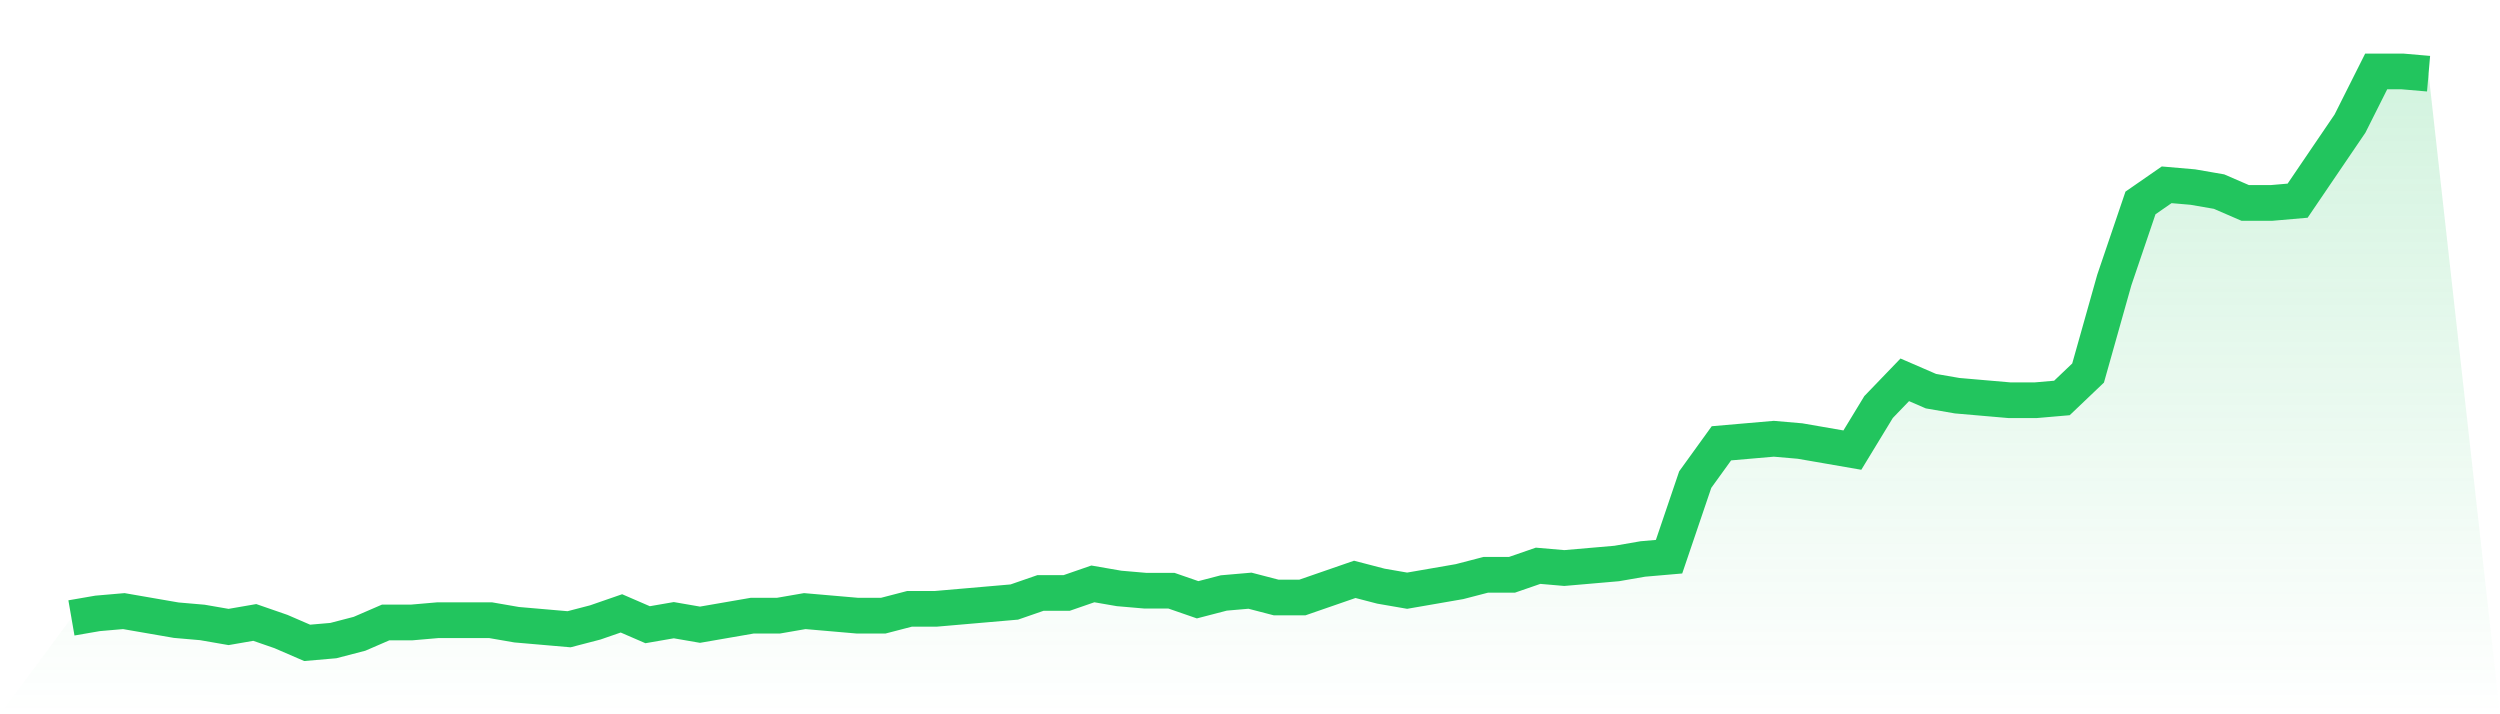 <svg viewBox="0 0 140 40" xmlns="http://www.w3.org/2000/svg">
<defs>
<linearGradient id="gradient" x1="0" x2="0" y1="0" y2="1">
<stop offset="0%" stop-color="#22c55e" stop-opacity="0.2"/>
<stop offset="100%" stop-color="#22c55e" stop-opacity="0"/>
</linearGradient>
</defs>
<path d="M4,34.603 L4,34.603 L5.467,34.349 L6.933,34.222 L8.4,34.476 L9.867,34.73 L11.333,34.857 L12.8,35.111 L14.267,34.857 L15.733,35.365 L17.2,36 L18.667,35.873 L20.133,35.492 L21.6,34.857 L23.067,34.857 L24.533,34.73 L26,34.73 L27.467,34.73 L28.933,34.984 L30.4,35.111 L31.867,35.238 L33.333,34.857 L34.8,34.349 L36.267,34.984 L37.733,34.73 L39.2,34.984 L40.667,34.73 L42.133,34.476 L43.6,34.476 L45.067,34.222 L46.533,34.349 L48,34.476 L49.467,34.476 L50.933,34.095 L52.4,34.095 L53.867,33.968 L55.333,33.841 L56.8,33.714 L58.267,33.206 L59.733,33.206 L61.2,32.698 L62.667,32.952 L64.133,33.079 L65.6,33.079 L67.067,33.587 L68.533,33.206 L70,33.079 L71.467,33.46 L72.933,33.46 L74.4,32.952 L75.867,32.444 L77.333,32.825 L78.8,33.079 L80.267,32.825 L81.733,32.571 L83.2,32.19 L84.667,32.19 L86.133,31.683 L87.6,31.81 L89.067,31.683 L90.533,31.556 L92,31.302 L93.467,31.175 L94.933,26.857 L96.4,24.825 L97.867,24.698 L99.333,24.571 L100.8,24.698 L102.267,24.952 L103.733,25.206 L105.2,22.794 L106.667,21.27 L108.133,21.905 L109.6,22.159 L111.067,22.286 L112.533,22.413 L114,22.413 L115.467,22.286 L116.933,20.889 L118.4,15.683 L119.867,11.365 L121.333,10.349 L122.8,10.476 L124.267,10.73 L125.733,11.365 L127.2,11.365 L128.667,11.238 L130.133,9.079 L131.6,6.921 L133.067,4 L134.533,4 L136,4.127 L140,40 L0,40 z" fill="url(#gradient)"/>
<path d="M4,34.603 L4,34.603 L5.467,34.349 L6.933,34.222 L8.4,34.476 L9.867,34.73 L11.333,34.857 L12.8,35.111 L14.267,34.857 L15.733,35.365 L17.2,36 L18.667,35.873 L20.133,35.492 L21.6,34.857 L23.067,34.857 L24.533,34.73 L26,34.73 L27.467,34.73 L28.933,34.984 L30.4,35.111 L31.867,35.238 L33.333,34.857 L34.8,34.349 L36.267,34.984 L37.733,34.73 L39.2,34.984 L40.667,34.73 L42.133,34.476 L43.6,34.476 L45.067,34.222 L46.533,34.349 L48,34.476 L49.467,34.476 L50.933,34.095 L52.4,34.095 L53.867,33.968 L55.333,33.841 L56.8,33.714 L58.267,33.206 L59.733,33.206 L61.2,32.698 L62.667,32.952 L64.133,33.079 L65.6,33.079 L67.067,33.587 L68.533,33.206 L70,33.079 L71.467,33.46 L72.933,33.46 L74.4,32.952 L75.867,32.444 L77.333,32.825 L78.8,33.079 L80.267,32.825 L81.733,32.571 L83.2,32.19 L84.667,32.19 L86.133,31.683 L87.6,31.81 L89.067,31.683 L90.533,31.556 L92,31.302 L93.467,31.175 L94.933,26.857 L96.4,24.825 L97.867,24.698 L99.333,24.571 L100.8,24.698 L102.267,24.952 L103.733,25.206 L105.2,22.794 L106.667,21.27 L108.133,21.905 L109.6,22.159 L111.067,22.286 L112.533,22.413 L114,22.413 L115.467,22.286 L116.933,20.889 L118.4,15.683 L119.867,11.365 L121.333,10.349 L122.8,10.476 L124.267,10.73 L125.733,11.365 L127.2,11.365 L128.667,11.238 L130.133,9.079 L131.6,6.921 L133.067,4 L134.533,4 L136,4.127" fill="none" stroke="#22c55e" stroke-width="2"/>
</svg>